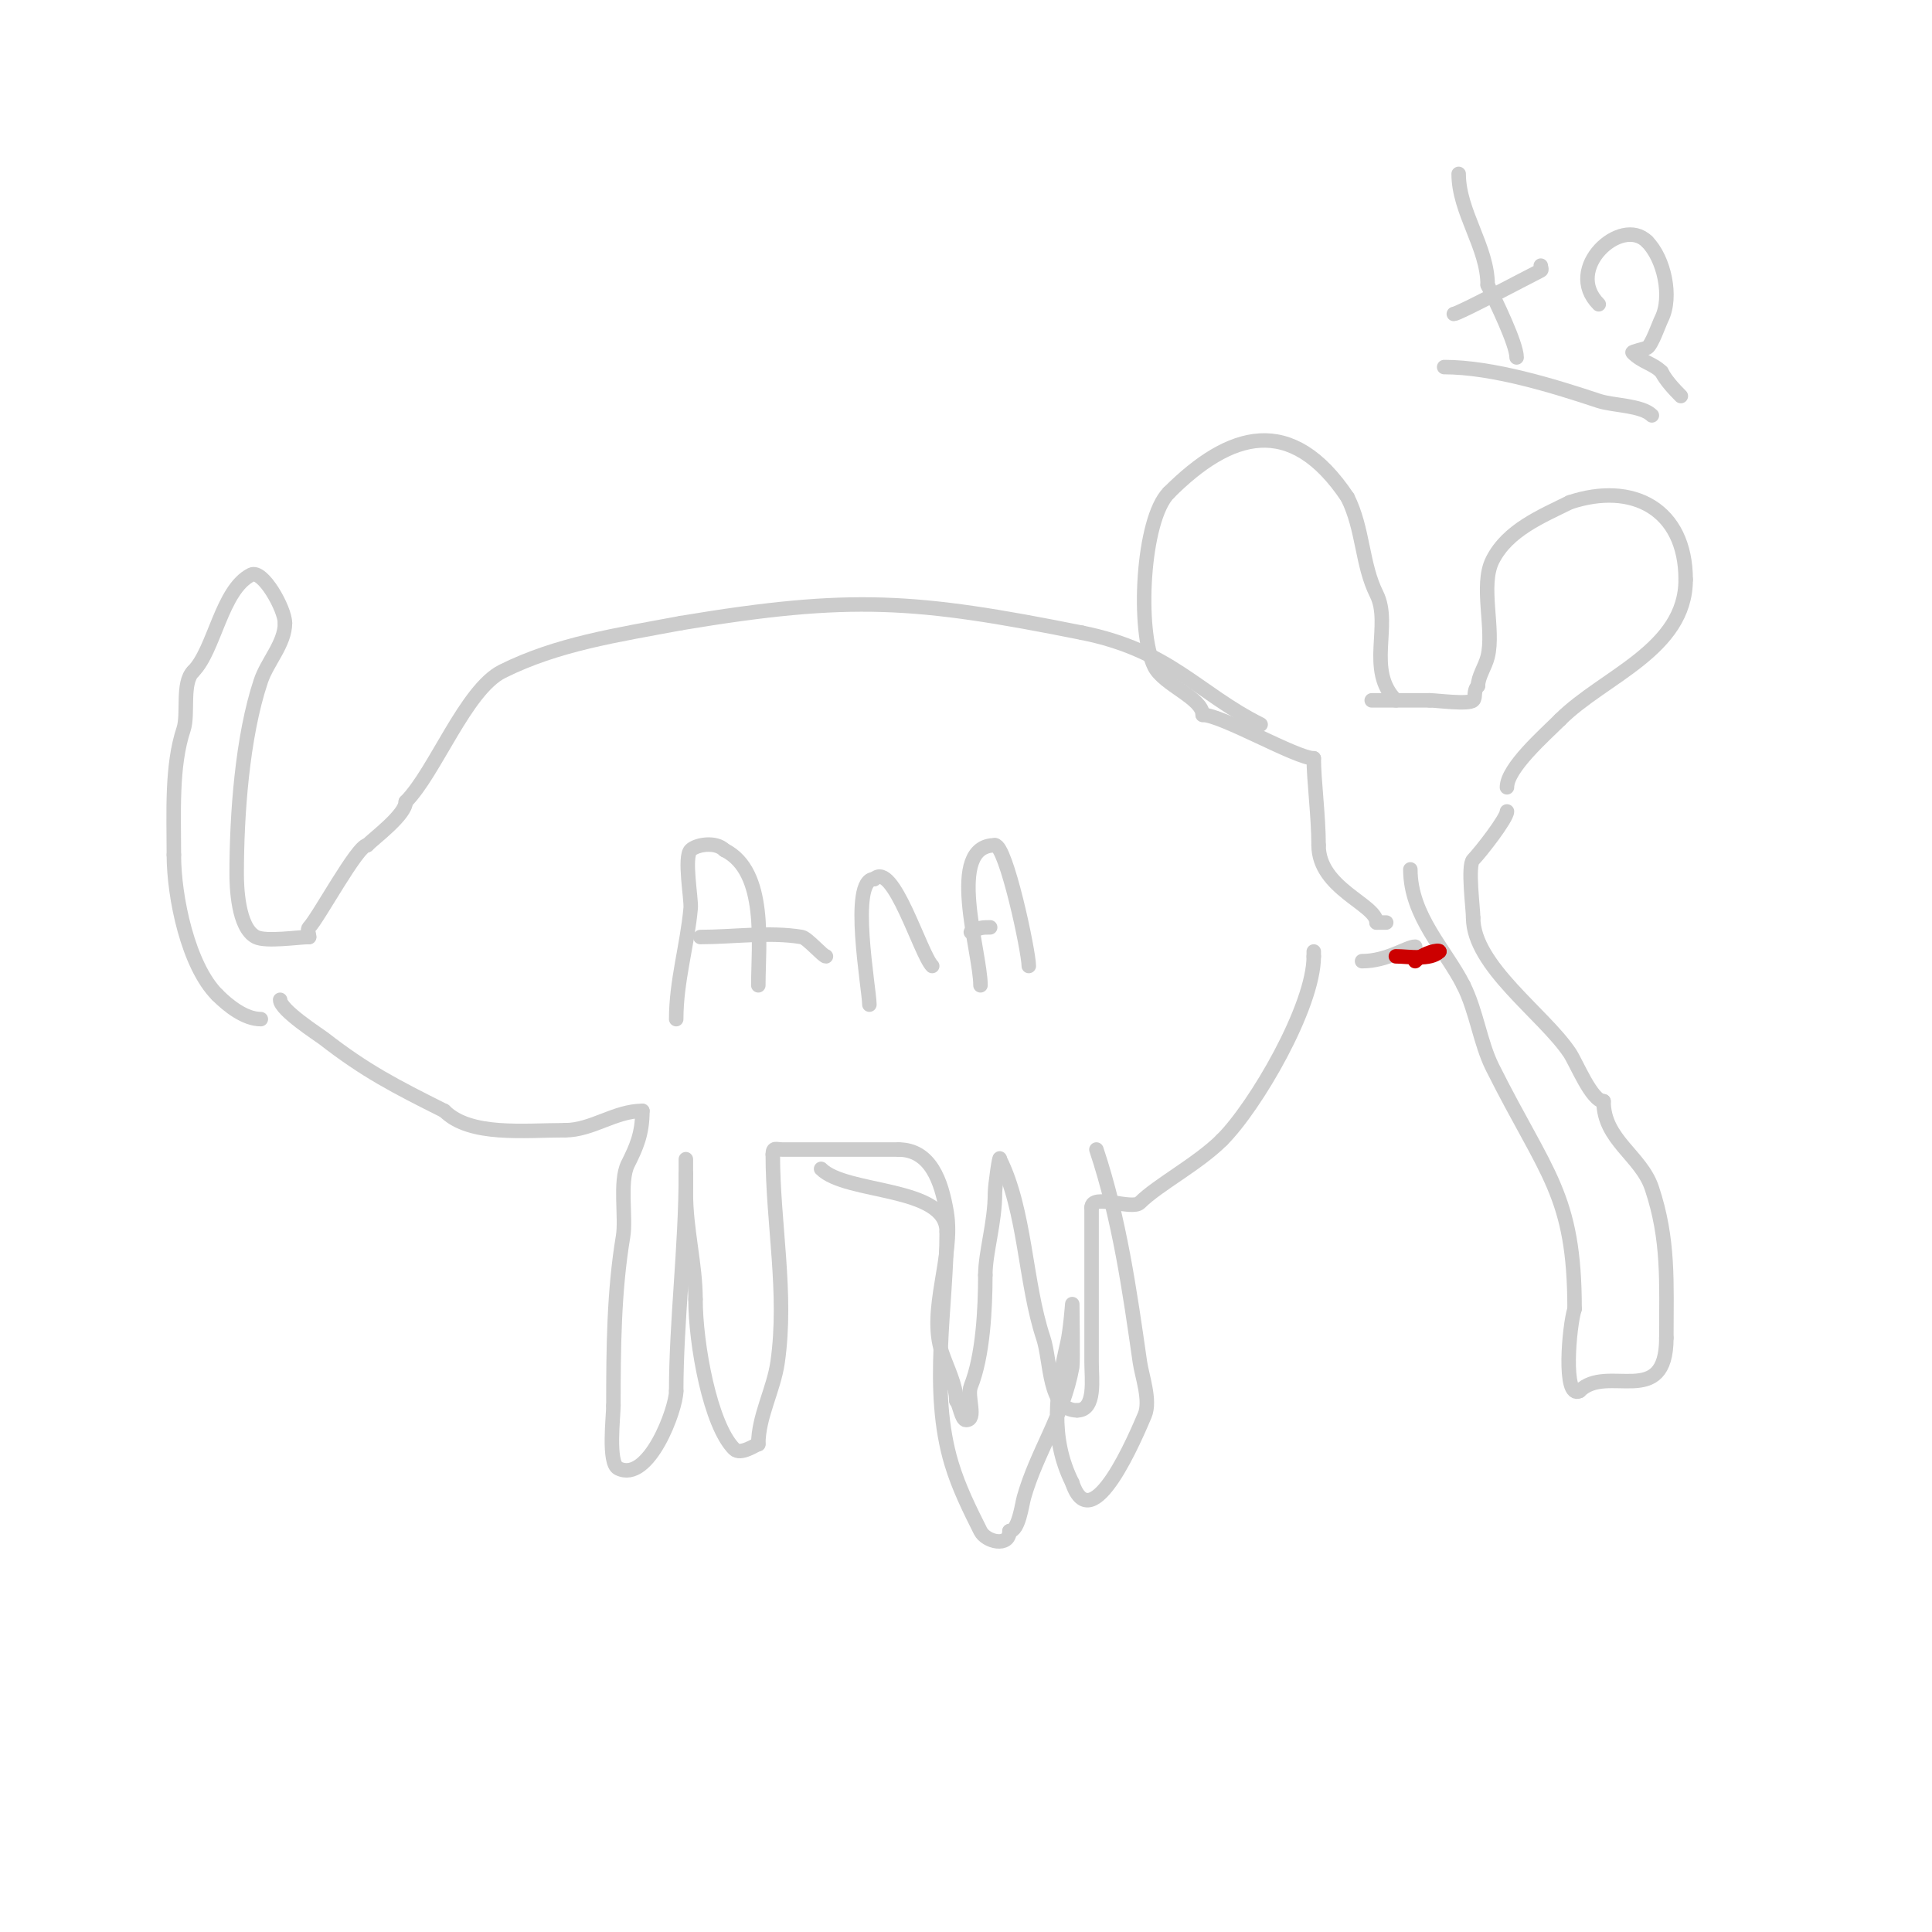 <svg viewBox='0 0 400 400' version='1.1' xmlns='http://www.w3.org/2000/svg' xmlns:xlink='http://www.w3.org/1999/xlink'><g fill='none' stroke='#cccccc' stroke-width='3' stroke-linecap='round' stroke-linejoin='round'><path d='M284,145c4,0 8,0 12,0'/><path d='M296,145c1.432,0 8.088,0.912 9,0c0.626,-0.626 -0.04,-1.96 1,-3'/><path d='M306,142c0,-1.876 1.501,-4.004 2,-6c1.426,-5.704 -1.622,-14.756 1,-20c3.146,-6.291 10.275,-9.138 16,-12'/><path d='M325,104c13.059,-4.353 24,1.414 24,16'/><path d='M349,120c0,14.601 -17.037,20.037 -26,29'/><path d='M323,149c-3.231,3.231 -11,10.006 -11,14'/><path d='M289,145c-6.209,-6.209 -0.822,-15.645 -4,-22c-3.068,-6.136 -2.726,-13.452 -6,-20'/><path d='M279,103c-11.673,-17.51 -24.422,-13.578 -37,-1'/><path d='M242,102c-5.549,5.549 -6.644,28.711 -3,36c1.906,3.811 10,6.524 10,10'/><path d='M249,148c3.918,0 19.41,9 23,9'/><path d='M272,157c0,4.519 1,11.965 1,18'/><path d='M273,175c0,9.007 12,12.237 12,16'/><path d='M285,191c0.667,0 1.333,0 2,0'/><path d='M292,180c0,9.697 7.356,16.711 11,24'/><path d='M303,204c2.703,5.406 3.456,11.912 6,17c11.137,22.274 17,26.18 17,50'/><path d='M326,271c-1.109,3.326 -2.491,18.745 1,17'/><path d='M327,288c5.736,-5.736 18,3.883 18,-11'/><path d='M345,277c0,-11.614 0.558,-20.326 -3,-31c-2.25,-6.75 -10,-9.98 -10,-18'/><path d='M332,228c-2.451,0 -5.628,-7.942 -7,-10c-5.333,-8 -20,-18.033 -20,-28'/><path d='M305,190c0,-1.844 -1.185,-10.815 0,-12c1.406,-1.406 7,-8.553 7,-10'/><path d='M312,168'/><path d='M282,199c5.225,0 9.297,-3 11,-3'/><path d='M319,55c0,0.333 0.298,0.851 0,1c-2.678,1.339 -17.063,9 -18,9'/><path d='M302,36c0,7.91 6,15.139 6,23'/><path d='M308,59c1.74,3.48 6,12.251 6,15'/><path d='M331,63c-7.386,-7.386 4.632,-18.368 10,-13'/><path d='M341,50c3.544,3.544 5.261,11.478 3,16c-0.493,0.985 -2.054,5.527 -3,6c-0.468,0.234 -3.179,0.821 -3,1c2.027,2.027 4.225,2.225 6,4'/><path d='M344,77c0.859,1.718 2.602,3.602 4,5'/><path d='M261,150c-13.082,-6.541 -18.769,-15.354 -37,-19'/><path d='M224,131c-34.497,-6.899 -47.812,-7.865 -83,-2'/><path d='M141,129c-13.329,2.499 -25.626,4.313 -37,10c-7.595,3.797 -13.958,20.958 -20,27'/><path d='M84,166c0,2.665 -6.426,7.426 -8,9'/><path d='M76,175c-1.992,0 -10.131,15.131 -12,17c-0.471,0.471 0,1.333 0,2'/><path d='M64,194c-2.218,0 -8.898,1.051 -11,0c-3.81,-1.905 -4,-10.757 -4,-13c0,-12.263 1.132,-28.395 5,-40c1.334,-4.001 5,-7.763 5,-12'/><path d='M59,129c0,-2.908 -4.599,-11.2 -7,-10c-6.139,3.07 -7.607,15.607 -12,20'/><path d='M40,139c-2.412,2.412 -0.937,8.81 -2,12c-2.529,7.588 -2,17.323 -2,26'/><path d='M36,177c0,8.832 2.98,22.98 9,29'/><path d='M45,206c2.322,2.322 5.751,5 9,5'/><path d='M299,76c10.034,0 22.717,3.906 32,7c2.919,0.973 8.898,0.898 11,3'/><path d='M342,86'/><path d='M58,207c0,2.123 8.104,7.303 9,8c8.658,6.734 14.802,9.901 25,15'/><path d='M92,230c5.324,5.324 16.534,4 25,4'/><path d='M117,234c5.57,0 10.316,-4 16,-4'/><path d='M133,230c0,4.767 -1.267,7.534 -3,11c-1.797,3.594 -0.344,11.063 -1,15c-1.897,11.384 -2,23.136 -2,35'/><path d='M127,291c0,2.261 -1.175,11.912 1,13c6.323,3.161 12,-12.329 12,-16'/><path d='M140,288c0,-14.208 2,-30.02 2,-45'/><path d='M142,243c0,-0.2 0,-3 0,-3c0,0 0,6.806 0,7c0,7.627 2,14.723 2,22'/><path d='M144,269c0,9.305 3.04,26.04 8,31c1.364,1.364 4.559,-1 5,-1'/><path d='M157,299c0,-5.735 3.18,-11.26 4,-17c2.037,-14.262 -1,-28.773 -1,-43'/><path d='M160,239c0,-1.567 0.667,-1 2,-1c8,0 16,0 24,0'/><path d='M186,238c6.617,0 8.915,6.49 10,13c1.543,9.26 -3.957,20.13 -1,29c1.03,3.091 3,6.844 3,10'/><path d='M198,290c0.654,0.654 1.053,4 2,4c2.357,0 0.125,-4.812 1,-7c2.517,-6.294 3,-15.984 3,-23'/><path d='M204,264c0,-4.705 2,-10.816 2,-17c0,-1.651 1,-8.282 1,-7'/><path d='M207,240c5.329,10.658 5.212,25.635 9,37c1.616,4.847 0.968,15 7,15'/><path d='M223,292c3.944,0 3,-6.55 3,-10c0,-10.667 0,-21.333 0,-32'/><path d='M226,250c0,-3.012 8.396,0.604 10,-1c3.706,-3.706 12.023,-8.023 17,-13'/><path d='M253,236c6.97,-6.97 19,-27.599 19,-38'/><path d='M272,198c0,-0.333 0,-0.667 0,-1'/><path d='M227,238c4.752,14.255 6.892,29.242 9,44c0.405,2.838 2.284,8.005 1,11c-1.625,3.792 -10.93,26.21 -15,14'/><path d='M222,307c-4.724,-9.448 -3.32,-18.947 -1,-29c0.604,-2.619 1,-8 1,-8c0,0 0.167,12.079 0,13c-1.861,10.237 -7.271,17.447 -10,27c-0.421,1.473 -1.084,7 -3,7'/><path d='M209,317c0,3.415 -4.89,2.219 -6,0c-2.202,-4.404 -4.49,-8.968 -6,-14c-4.604,-15.346 -1,-32.461 -1,-48'/><path d='M196,255c0,-9.492 -20.73,-7.73 -26,-13'/><path d='M140,211c0,-7.907 2.29,-15.189 3,-23c0.165,-1.818 -1.447,-10.553 0,-12c1.119,-1.119 5.124,-1.876 7,0'/><path d='M150,176c8.887,4.443 7,19.711 7,28'/><path d='M145,194c6.796,0 14.284,-1.119 21,0c1.135,0.189 4.404,4 5,4'/><path d='M180,208c0,-3.109 -4.203,-26 1,-26'/><path d='M181,182c3.891,-3.891 9.575,15.575 12,18'/><path d='M203,204c0,-6.953 -7.279,-29 3,-29'/><path d='M206,175c2.301,0 7,21.96 7,25'/><path d='M201,193c1.901,-0.951 2.127,-1 4,-1'/></g>
<g fill='none' stroke='#cc0000' stroke-width='3' stroke-linecap='round' stroke-linejoin='round'><path d='M289,198c2.602,0 7.126,0.874 9,-1'/><path d='M298,197c0,-0.467 -3.243,0.243 -5,2'/></g>
</svg>
